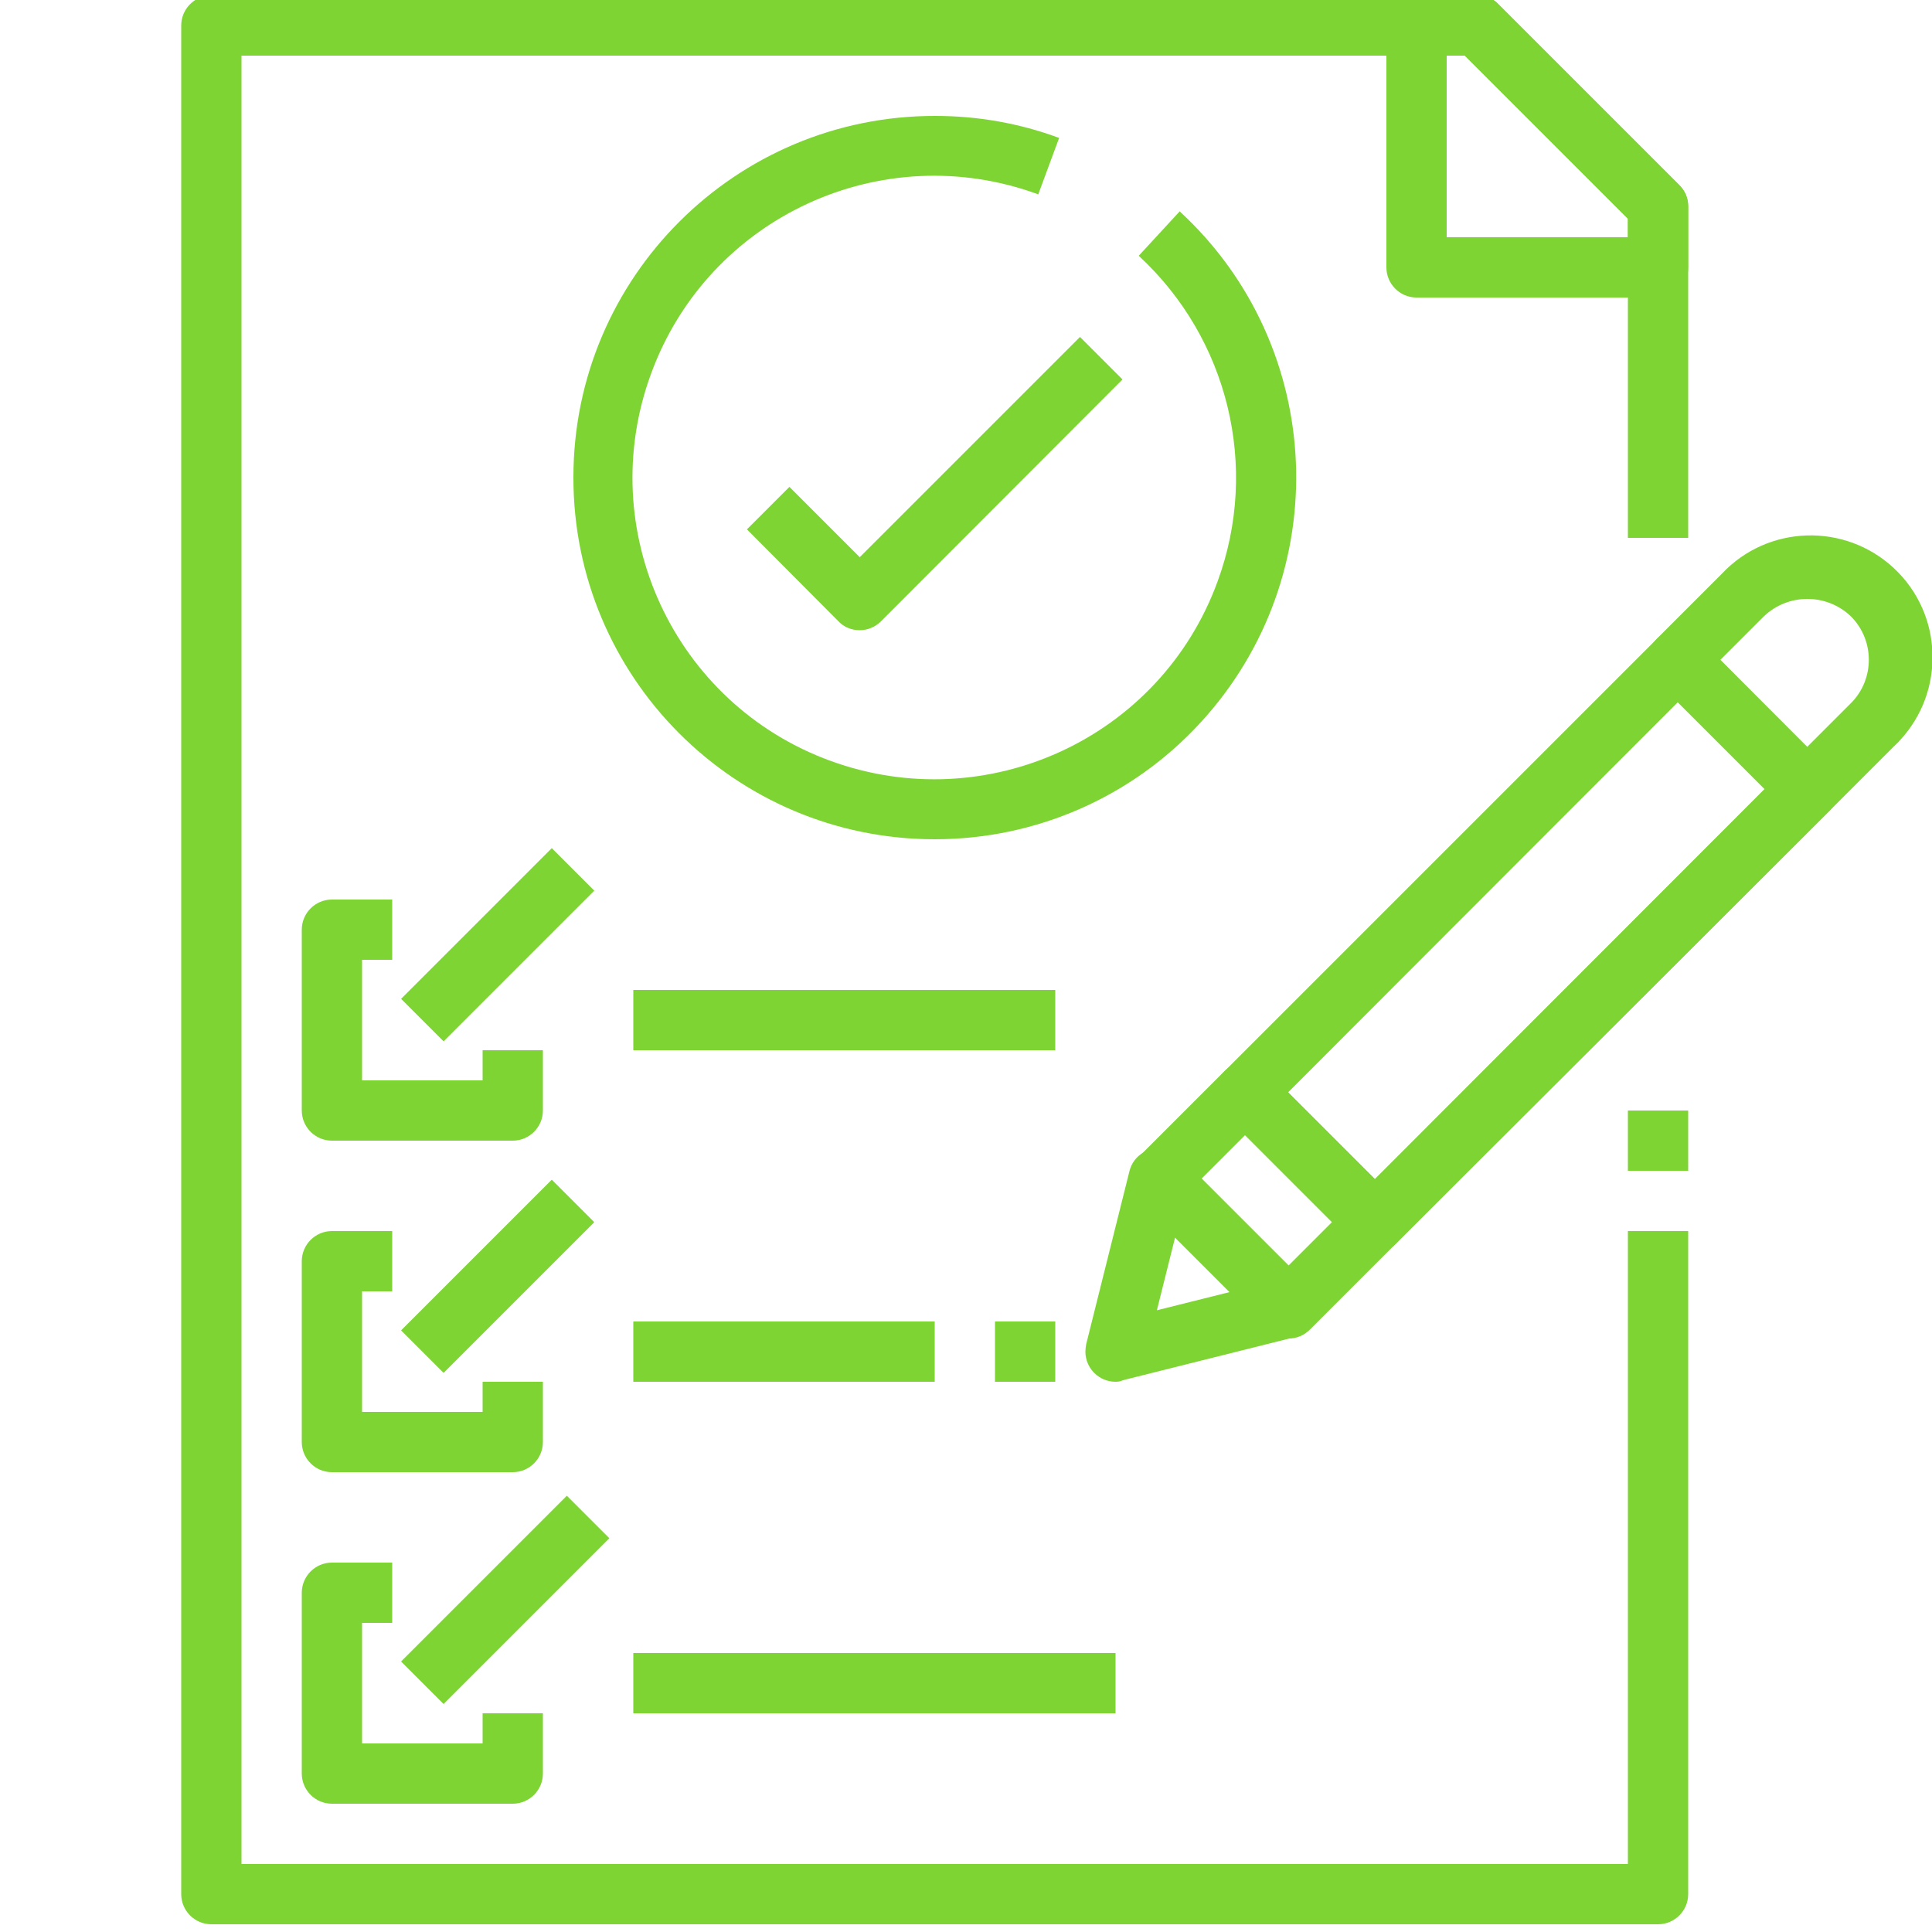 <?xml version="1.0" encoding="utf-8"?>
<!-- Generator: Adobe Illustrator 26.3.1, SVG Export Plug-In . SVG Version: 6.00 Build 0)  -->
<svg version="1.1" id="Layer_1" xmlns="http://www.w3.org/2000/svg" xmlns:xlink="http://www.w3.org/1999/xlink" x="0px" y="0px"
	 viewBox="0 0 500 500" style="enable-background:new 0 0 500 500;" xml:space="preserve">
<style type="text/css">
	.st0{fill:#7ED433;}
	.st1{fill:#FFFFFF;}
	.st2{fill-rule:evenodd;clip-rule:evenodd;fill:#7ED433;}
</style>
<g id="Support_Outline">
	<g id="_15_Request_Support">
		<path class="st0" d="M429.1,498H54.7c-4.3,0-7.8-3.5-7.8-7.8V6.6c0-4.3,3.5-7.8,7.8-7.8h327.6c2.1,0,4.1,0.8,5.5,2.3l46.8,46.8
			c1.5,1.5,2.3,3.4,2.3,5.5v85.8h-15.6V56.6l-42.2-42.2H62.5v468h358.8V318.6h15.6v171.6C436.9,494.5,433.4,498,429.1,498z"/>
		<path class="st0" d="M429.1,77h-62.5c-4.3,0-7.8-3.5-7.8-7.8V6.6c0-4.3,3.5-7.8,7.8-7.8h15.7c2.1,0,4.1,0.8,5.5,2.3l46.8,46.8
			c1.5,1.5,2.3,3.4,2.3,5.5v15.8C436.9,73.5,433.4,77,429.1,77z M374.4,61.4h46.9v-4.8l-42.2-42.2h-4.7L374.4,61.4z"/>
		<path class="st0" d="M241.9,217.2c-51.7,0-93.6-42-93.5-93.7c0-51.7,42-93.6,93.7-93.5c10.9,0,21.8,1.9,32,5.7l-5.4,14.6
			c-40.5-14.9-85.4,5.9-100.2,46.4c-14.9,40.5,5.9,85.4,46.4,100.2s85.4-5.9,100.2-46.4c10.9-29.6,2.8-62.9-20.4-84.3l10.6-11.5
			c38,35,40.4,94.2,5.4,132.3C293,206.3,268.1,217.2,241.9,217.2z"/>
		<path class="st0" d="M132.7,295.2H85.9c-4.3,0-7.8-3.5-7.8-7.8v-46.8c0-4.3,3.5-7.8,7.8-7.8h15.6v15.6h-7.8v31.2h31.2v-7.8h15.6
			v15.6C140.5,291.7,137,295.2,132.7,295.2z"/>
		<path class="st0" d="M132.7,381H85.9c-4.3,0-7.8-3.5-7.8-7.8v-46.8c0-4.3,3.5-7.8,7.8-7.8h15.6v15.6h-7.8v31.2h31.2v-7.8h15.6
			v15.6C140.5,377.5,137,381,132.7,381z"/>
		<path class="st0" d="M132.7,466.8H85.9c-4.3,0-7.8-3.5-7.8-7.8v-46.8c0-4.3,3.5-7.8,7.8-7.8h15.6V420h-7.8v31.2h31.2v-7.8h15.6
			V459C140.5,463.3,137,466.8,132.7,466.8z"/>
		<path class="st0" d="M103.8,258.5l39-39l11,11l-39,39L103.8,258.5z"/>
		<path class="st0" d="M103.8,344.3l39-39l11,11l-39,39L103.8,344.3z"/>
		<path class="st0" d="M103.8,430l42.9-42.9l11,11l-42.9,42.9L103.8,430z"/>
		<path class="st0" d="M163.9,256.2h109.2v15.6H163.9V256.2z"/>
		<path class="st0" d="M163.9,342h78v15.6h-78V342z"/>
		<path class="st0" d="M163.9,427.8h124.8v15.6H163.9V427.8z"/>
		<path class="st0" d="M355.9,324.1c-2.1,0-4.1-0.9-5.5-2.3l-33.5-33.5c-3-3-3-8,0-11l111.9-111.9c1.5-1.5,3.4-2.3,5.5-2.3
			c2.1,0,4.1,0.8,5.5,2.3l33.5,33.6c3,3,3,8,0,11L361.4,321.7C359.9,323.2,357.9,324.1,355.9,324.1z M333.3,282.7l22.5,22.5
			l100.9-101l-22.5-22.5L333.3,282.7z"/>
		<path class="st0" d="M355.9,324.1c-2.1,0-4.1-0.9-5.5-2.3l-33.5-33.5c-3-3-3-8,0-11l111.9-111.9c1.5-1.5,3.4-2.3,5.5-2.3
			c2.1,0,4.1,0.8,5.5,2.3l33.5,33.6c3,3,3,8,0,11L361.4,321.7C359.9,323.2,357.9,324.1,355.9,324.1z M333.3,282.7l22.5,22.5
			l100.9-101l-22.5-22.5L333.3,282.7z"/>
		<path class="st0" d="M467.8,212.1c-2.1,0-4.1-0.8-5.5-2.3l-33.5-33.5c-3-3-3-8,0-11l16.8-16.8c11.9-12.7,31.9-13.3,44.6-1.4
			c12.7,11.9,13.3,31.9,1.4,44.6c-0.4,0.5-0.9,0.9-1.4,1.4l-16.8,16.8C471.8,211.3,469.8,212.1,467.8,212.1L467.8,212.1z
			 M445.2,170.8l22.5,22.5L479,182c6.2-6.2,6.2-16.3,0-22.5c-6.3-6-16.2-6-22.5,0L445.2,170.8z"/>
		<path class="st0" d="M288.7,357.6c-4.3,0-7.8-3.5-7.8-7.8c0-0.6,0.1-1.3,0.2-1.9l11.2-44.8c1-4.2,5.3-6.7,9.5-5.7
			c1.4,0.3,2.6,1.1,3.6,2l33.5,33.5c3,3,3.1,8,0,11c-1,1-2.3,1.7-3.6,2.1l-44.7,11.2C290,357.5,289.4,357.6,288.7,357.6L288.7,357.6
			z M304.1,320.3l-4.7,18.8l18.8-4.7L304.1,320.3z"/>
		<path class="st0" d="M333.5,346.4c-2.1,0-4.1-0.8-5.5-2.3l-33.5-33.5c-3-3-3-8,0-11l22.4-22.4c3-3,8-3,11,0l33.5,33.5
			c3,3,3,8,0,11L339,344.1C337.5,345.6,335.6,346.4,333.5,346.4z M310.9,305.1l22.5,22.5l11.3-11.3l-22.5-22.5L310.9,305.1z"/>
		<path class="st0" d="M222.5,163.1c-2.1,0-4.1-0.8-5.5-2.3L193.3,137l11-11l18.2,18.2l57-57l11,11L228,160.8
			C226.6,162.2,224.6,163.1,222.5,163.1z"/>
		<path class="st0" d="M421.3,287.4h15.6V303h-15.6V287.4z"/>
		<path class="st0" d="M257.5,342h15.6v15.6h-15.6V342z"/>
	</g>
</g>
</svg>
